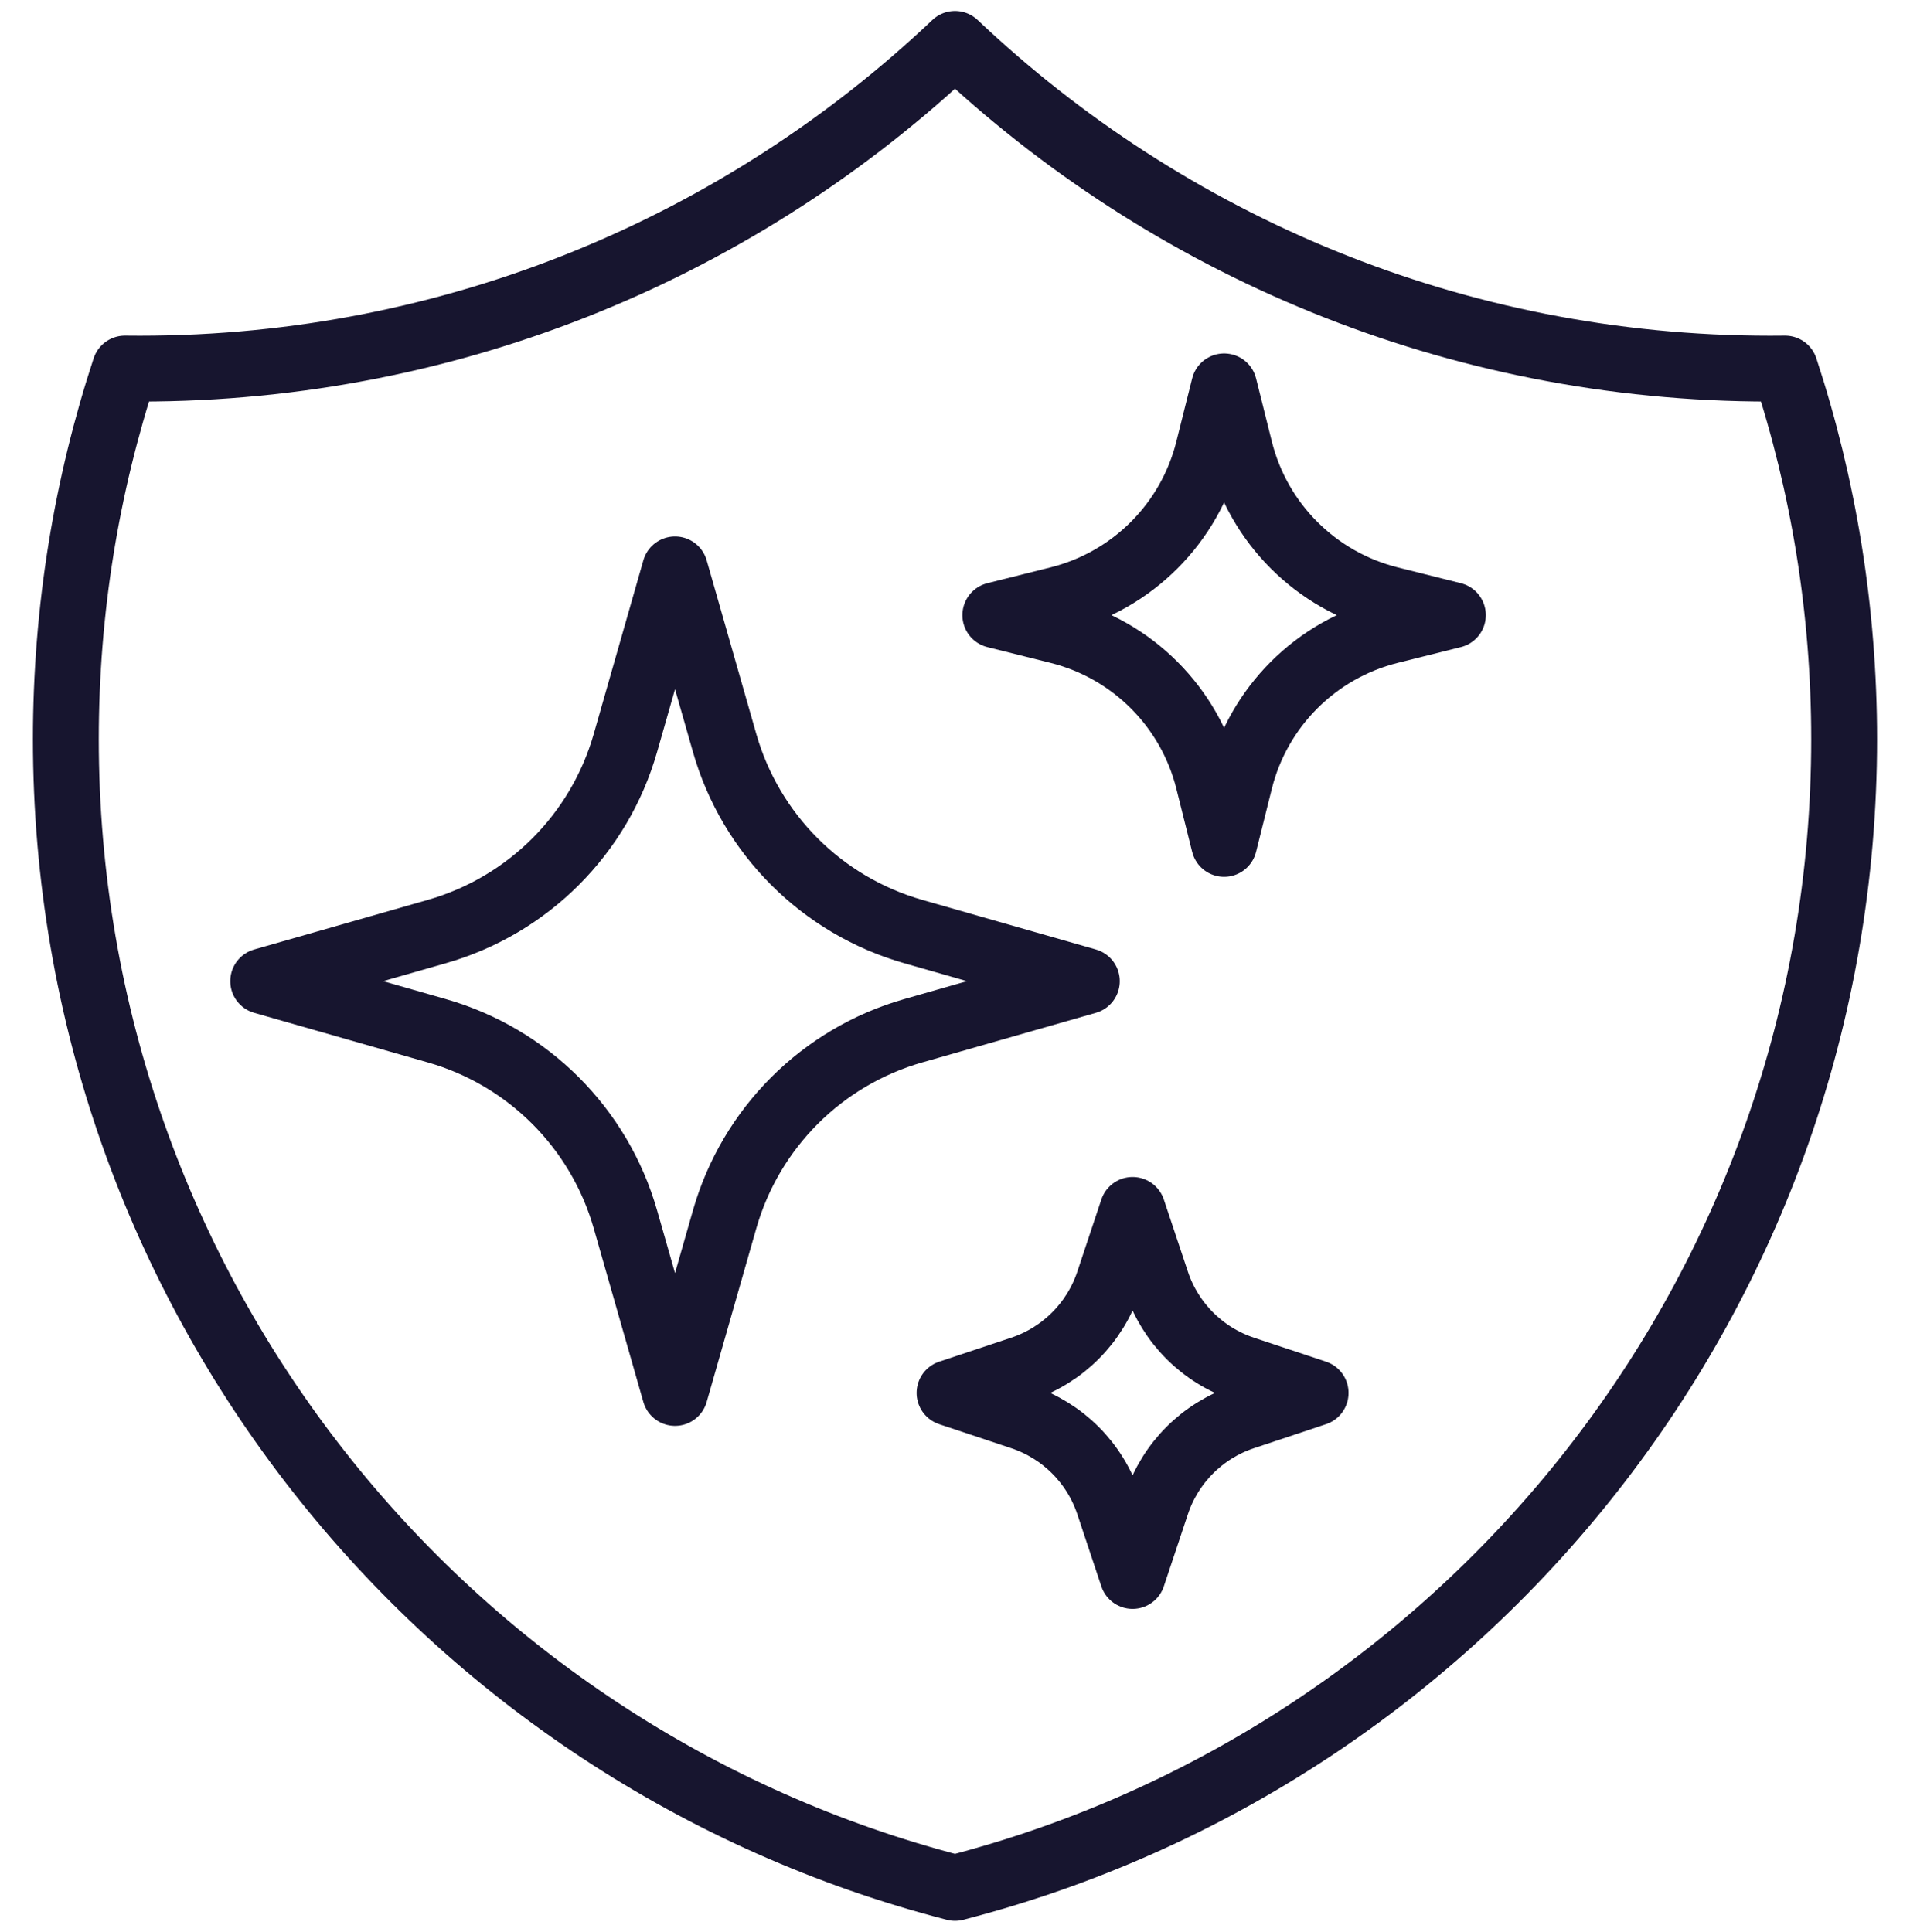 <svg xmlns="http://www.w3.org/2000/svg" width="87" height="88" fill="none" viewBox="0 0 87 88"><path stroke="#17152F" stroke-linecap="round" stroke-linejoin="round" stroke-width="3" d="M6.375 16.793C20.755 16.793 33.823 11.169 43.5 2C53.177 11.169 66.245 16.793 80.625 16.793C80.853 16.793 81.082 16.791 81.309 16.789C83.055 22.102 84 27.779 84 33.676C84 58.85 66.791 80.003 43.5 86C20.209 80.003 3 58.85 3 33.676C3 27.779 3.945 22.102 5.691 16.789C5.918 16.791 6.147 16.793 6.375 16.793Z"/><path stroke="#17152F" stroke-linecap="round" stroke-linejoin="round" stroke-width="3" d="M33.007 55.544 30.747 63.453 28.487 55.544C27.3 51.389 24.053 48.142 19.899 46.955L11.989 44.695 19.899 42.435C24.053 41.248 27.3 38.001 28.487 33.847L30.747 25.937 33.007 33.847C34.194 38.001 37.441 41.248 41.596 42.435L49.505 44.695 41.596 46.955C37.441 48.142 34.194 51.389 33.007 55.544ZM56.477 35.565 55.758 38.443 55.038 35.565C54.198 32.205 51.575 29.581 48.214 28.741L45.337 28.022 48.214 27.302C51.575 26.462 54.198 23.838 55.038 20.478L55.758 17.601 56.477 20.478C57.317 23.838 59.941 26.462 63.301 27.302L66.179 28.022 63.301 28.741C59.941 29.581 57.317 32.205 56.477 35.565ZM52.685 68.503 51.589 71.79 50.494 68.503C49.871 66.636 48.406 65.171 46.539 64.549L43.252 63.453 46.539 62.358C48.406 61.735 49.871 60.27 50.494 58.403L51.589 55.116 52.685 58.403C53.307 60.27 54.772 61.735 56.639 62.358L59.926 63.453 56.639 64.549C54.772 65.171 53.307 66.636 52.685 68.503Z"/></svg>